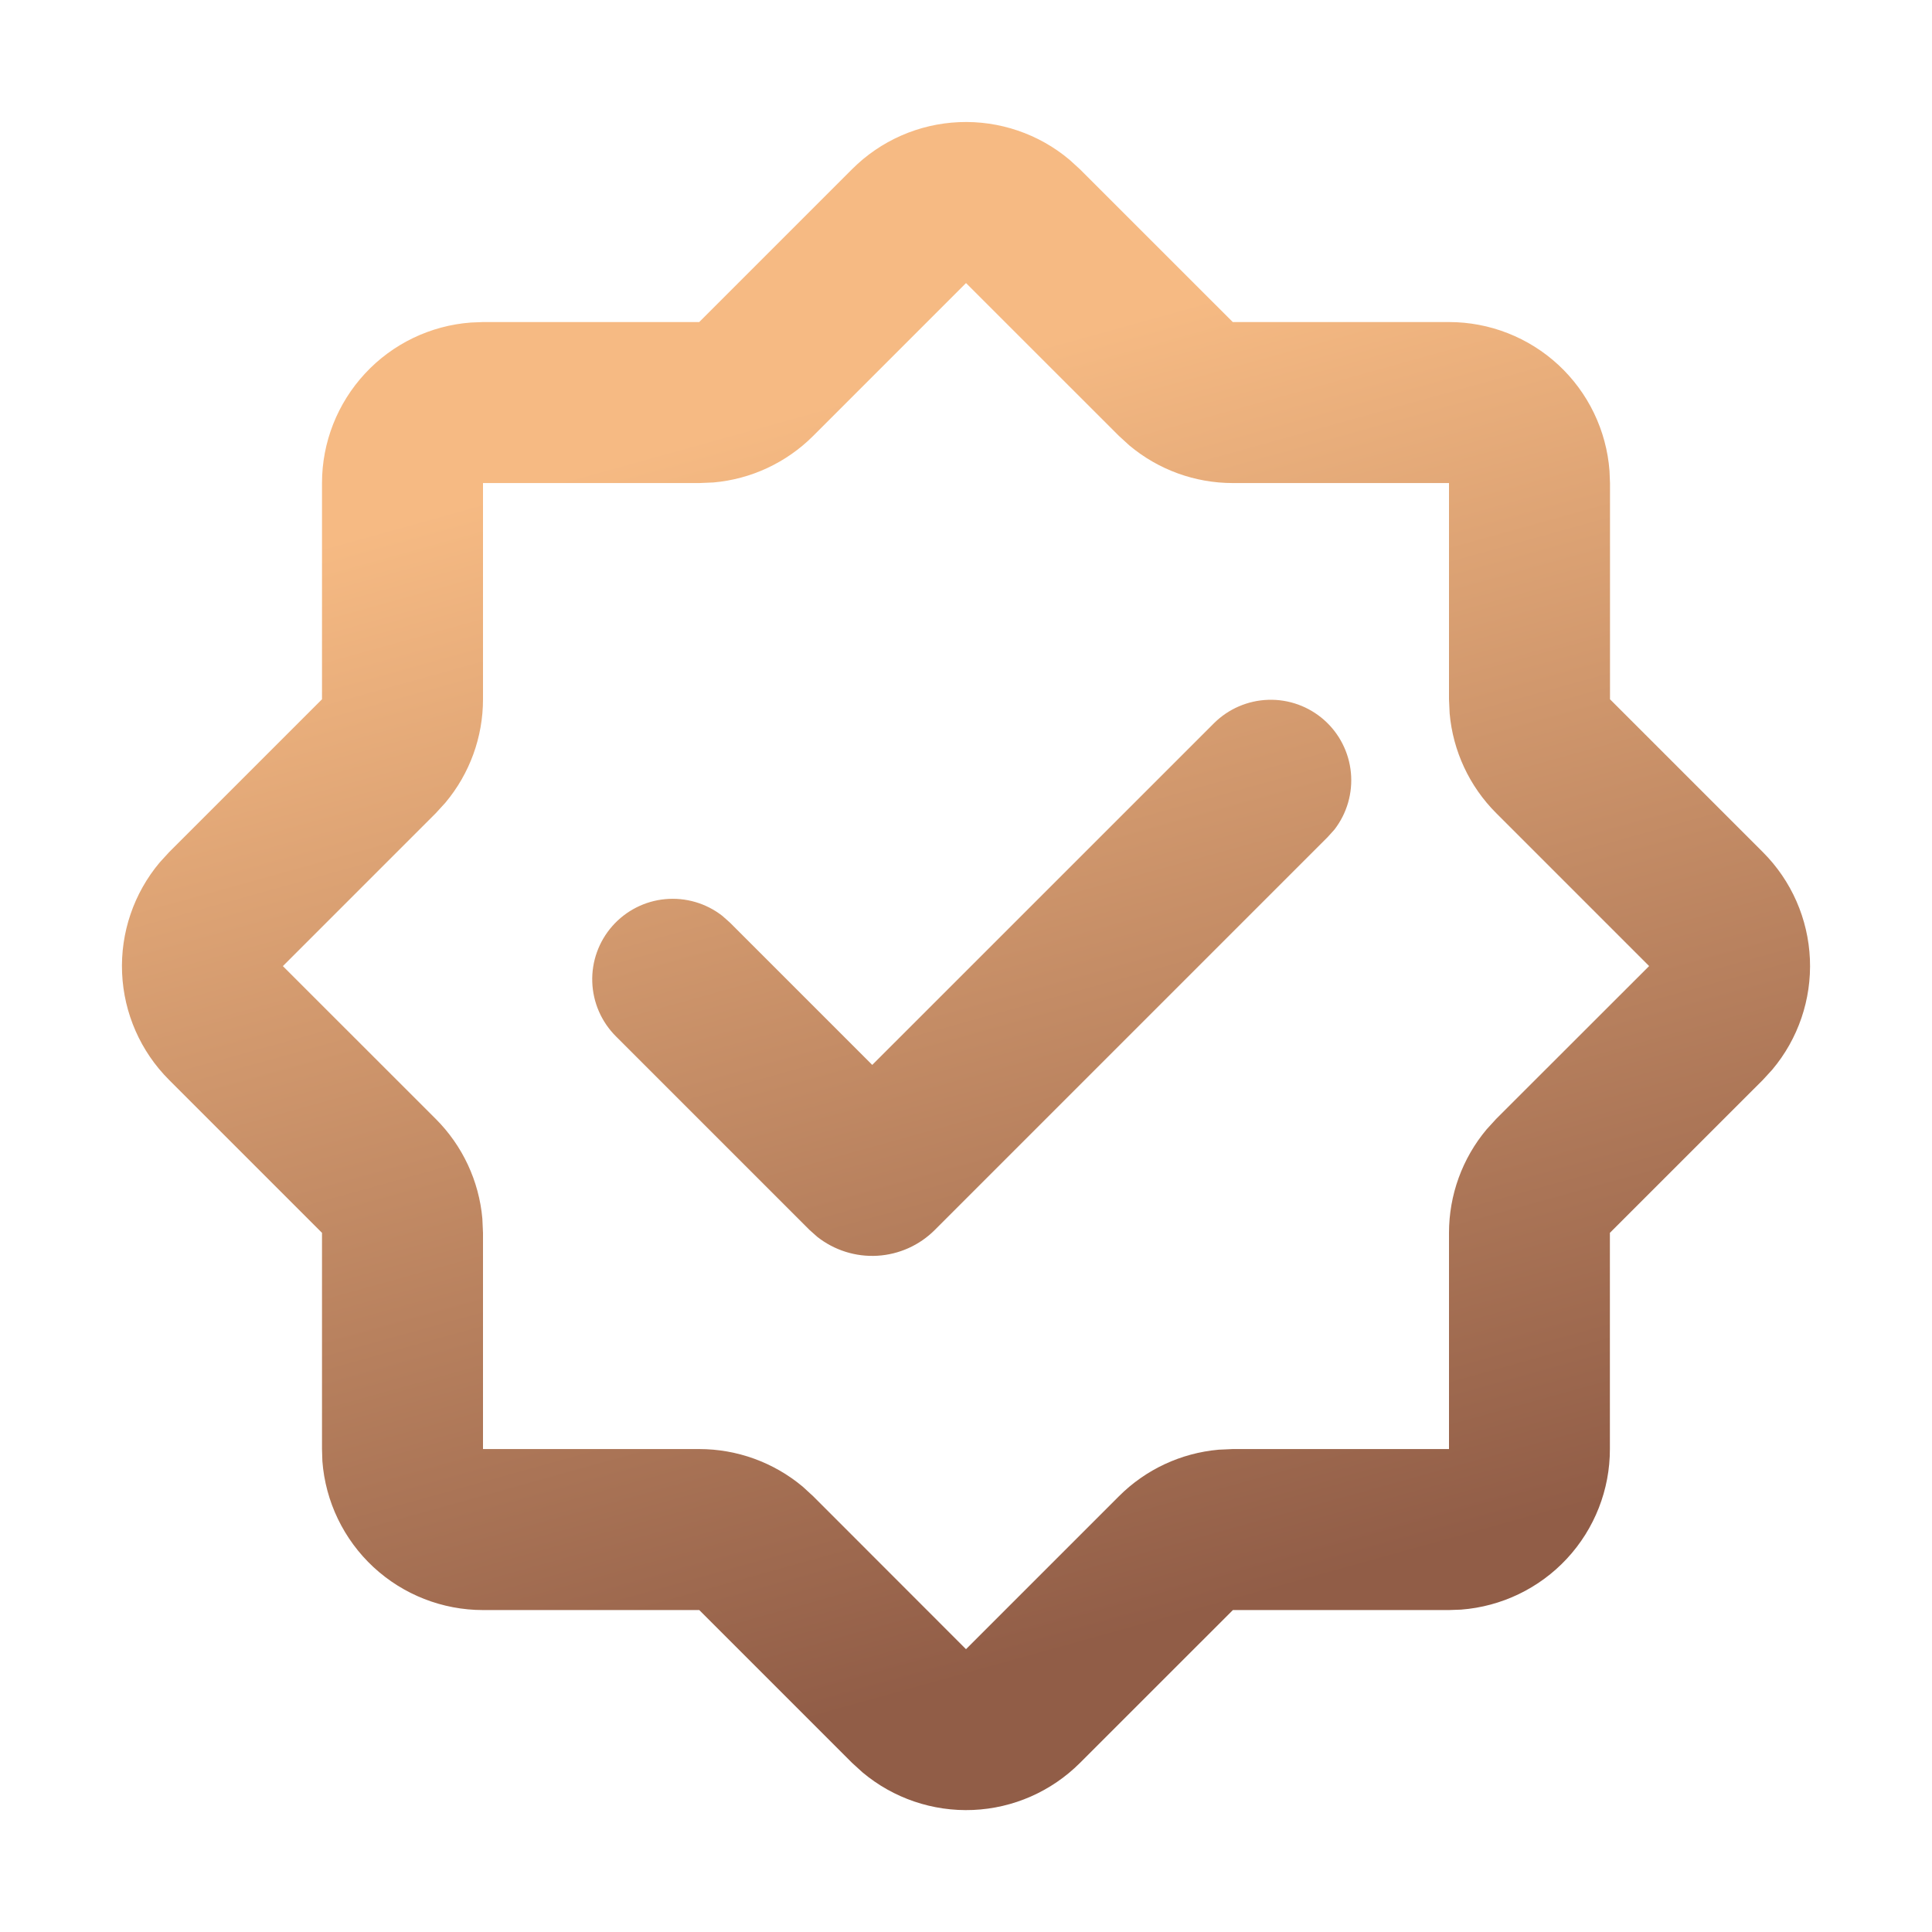 <?xml version="1.0" encoding="UTF-8"?> <svg xmlns="http://www.w3.org/2000/svg" width="36" height="36" viewBox="0 0 36 36" fill="none"><path d="M15.879 3.151C16.41 2.62 17.12 2.308 17.87 2.276C18.62 2.244 19.355 2.494 19.929 2.977L20.121 3.152L22.971 6.001H27C27.757 6.001 28.485 6.287 29.04 6.801C29.595 7.316 29.934 8.021 29.991 8.776L30 9.001V13.03L32.85 15.88C33.381 16.411 33.693 17.122 33.725 17.872C33.757 18.622 33.507 19.357 33.024 19.931L32.849 20.122L29.998 22.972V27.001C29.999 27.758 29.713 28.487 29.198 29.042C28.684 29.596 27.978 29.936 27.224 29.993L27 30.001H22.973L20.122 32.851C19.591 33.381 18.881 33.694 18.131 33.726C17.381 33.758 16.646 33.508 16.071 33.025L15.88 32.851L13.03 30.001H9C8.243 30.001 7.514 29.715 6.959 29.201C6.404 28.686 6.064 27.98 6.007 27.226L6 27.001V22.972L3.15 20.122C2.619 19.591 2.307 18.88 2.275 18.13C2.243 17.38 2.493 16.645 2.976 16.07L3.15 15.88L6 13.03V9.001C6 8.244 6.286 7.516 6.801 6.961C7.315 6.406 8.02 6.066 8.775 6.01L9 6.001H13.029L15.879 3.151ZM18 5.275L15.15 8.125C14.652 8.622 13.994 8.929 13.293 8.99L13.029 9.001H9V13.03C9 13.735 8.752 14.417 8.299 14.957L8.121 15.152L5.271 18.002L8.121 20.851C8.619 21.349 8.926 22.006 8.988 22.708L9 22.972V27.001H13.029C13.734 27.001 14.416 27.249 14.957 27.701L15.152 27.88L18 30.73L20.85 27.88C21.348 27.382 22.005 27.075 22.707 27.013L22.971 27.001H27V22.972C27 22.267 27.248 21.584 27.701 21.044L27.879 20.849L30.729 18.001L27.879 15.151C27.381 14.653 27.074 13.995 27.012 13.294L27 13.03V9.001H22.971C22.266 9.001 21.584 8.753 21.044 8.3L20.849 8.122L17.998 5.272L18 5.275ZM22.62 13.477C22.89 13.208 23.252 13.052 23.633 13.04C24.014 13.028 24.385 13.162 24.671 13.414C24.957 13.666 25.136 14.018 25.172 14.397C25.208 14.776 25.099 15.155 24.866 15.457L24.739 15.598L17.419 22.918C17.134 23.204 16.753 23.375 16.349 23.399C15.945 23.423 15.547 23.297 15.229 23.047L15.085 22.919L11.479 19.313C11.208 19.044 11.049 18.681 11.036 18.298C11.023 17.916 11.157 17.543 11.41 17.256C11.663 16.969 12.016 16.789 12.397 16.754C12.778 16.719 13.158 16.83 13.46 17.066L13.601 17.191L16.253 19.843L22.62 13.477Z" fill="url(#paint0_linear_9111_113)"></path><defs><linearGradient id="paint0_linear_9111_113" x1="19.778" y1="-4.534" x2="38.413" y2="62.401" gradientUnits="userSpaceOnUse"><stop offset="0.15" stop-color="#F6BA83"></stop><stop offset="0.49" stop-color="#915D47"></stop></linearGradient></defs></svg> 
